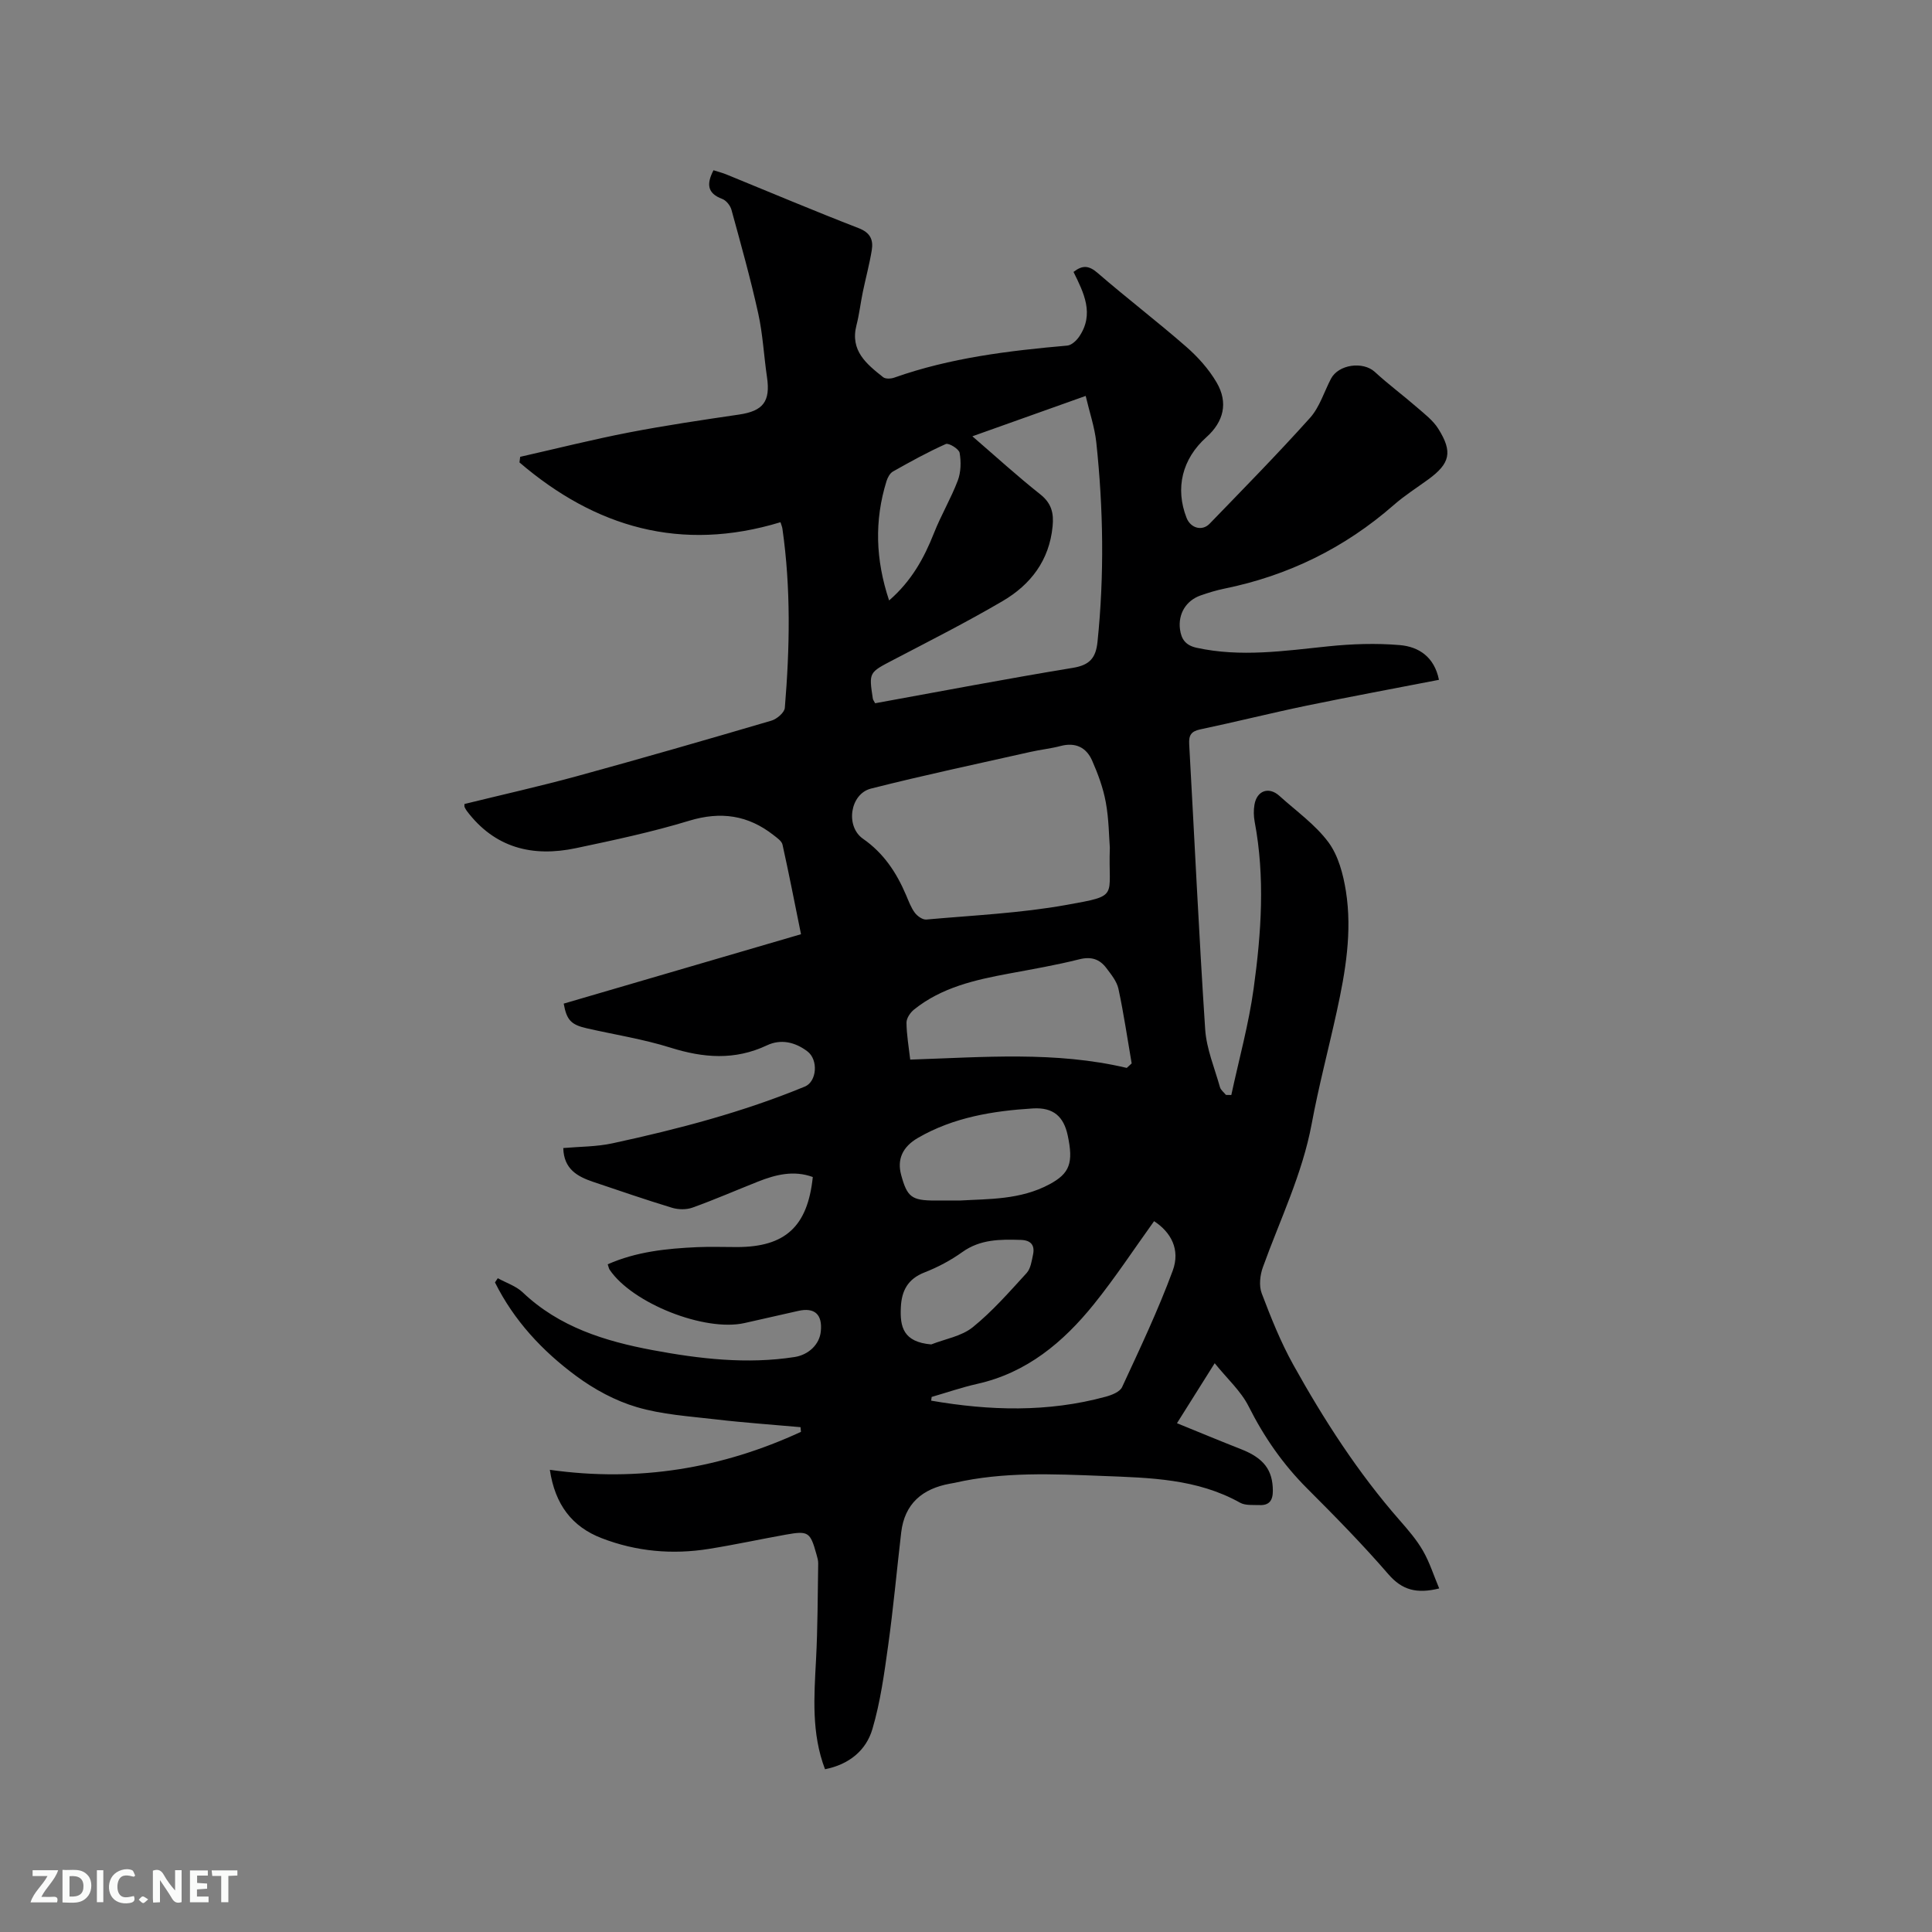 <svg enable-background="new 0 0 400 400" viewBox="0 0 400 400" xmlns="http://www.w3.org/2000/svg"><rect x="0" y="0" width="400" height="400" fill="#808080" stroke="none"/><path d="m113.84 304.31c18.45 2.6 35.63-.31 51.99-7.86-.03-.32-.06-.64-.09-.97-5.87-.53-11.76-.93-17.62-1.62-5.47-.64-11.07-.99-16.3-2.54-4.44-1.31-8.78-3.66-12.52-6.43-7-5.16-12.9-11.5-16.82-19.38.19-.29.39-.58.58-.87 1.74.96 3.77 1.61 5.16 2.93 7.57 7.2 17.03 10.11 26.9 11.96 9.7 1.81 19.49 2.96 29.38 1.43 2.89-.45 5.17-2.58 5.44-5.31.36-3.5-1.27-5-4.63-4.25-3.72.83-7.43 1.69-11.15 2.52-8.24 1.86-23.24-4.07-27.94-11.04-.17-.25-.21-.58-.4-1.12 5.92-2.62 12.18-3.26 18.5-3.55 2.75-.12 5.51-.02 8.27-.02 10-.01 14.63-4.26 15.69-14.5-3.92-1.44-7.67-.51-11.35.95-4.52 1.79-8.98 3.74-13.55 5.38-1.27.46-2.95.43-4.26.03-5.47-1.66-10.87-3.53-16.29-5.35-3.25-1.1-6.1-2.62-6.21-7.01 3.37-.3 6.87-.26 10.19-.98 13.56-2.93 26.96-6.44 39.83-11.75 2.49-1.03 2.82-5.55.53-7.28-2.56-1.95-5.52-2.61-8.39-1.25-6.66 3.14-13.16 2.61-19.98.47-5.63-1.77-11.54-2.68-17.31-4-3.26-.74-4.17-1.71-4.78-5.11 16.28-4.76 32.58-9.53 49.13-14.37-1.34-6.58-2.5-12.58-3.83-18.55-.17-.76-1.15-1.41-1.86-1.97-5.27-4.14-10.92-4.96-17.45-2.98-7.68 2.34-15.58 4.02-23.45 5.68-8.99 1.9-16.83-.03-22.62-7.73-.19-.25-.32-.53-.46-.81-.04-.09-.01-.21-.01-.6 7.71-1.9 15.55-3.65 23.28-5.76 13.47-3.69 26.88-7.56 40.28-11.5 1.12-.33 2.69-1.67 2.77-2.64 1.03-12.38 1.27-24.76-.5-37.11-.06-.4-.23-.78-.4-1.33-20.62 6.27-38.36 1.05-54.04-12.38.05-.39.1-.77.15-1.16 7.5-1.7 14.96-3.58 22.5-5.04 7.56-1.46 15.2-2.59 22.82-3.71 4.97-.73 6.52-2.71 5.78-7.73-.65-4.4-.86-8.89-1.82-13.22-1.59-7.21-3.59-14.33-5.54-21.45-.24-.87-1.08-1.93-1.9-2.24-3.17-1.18-3.26-3.14-1.82-5.94.94.3 1.83.52 2.68.87 9.12 3.72 18.18 7.56 27.36 11.11 2.45.94 3.08 2.44 2.73 4.58-.48 2.92-1.26 5.78-1.86 8.68-.47 2.28-.73 4.61-1.31 6.86-1.35 5.26 2.09 8.02 5.52 10.74.5.4 1.62.34 2.32.09 11.59-4.1 23.66-5.56 35.81-6.63.88-.08 1.9-1.03 2.45-1.84 3.2-4.68.99-9.06-1.16-13.41 1.89-1.47 3.21-1.33 5 .22 6.01 5.2 12.33 10.03 18.31 15.25 2.43 2.12 4.7 4.65 6.32 7.42 2.45 4.2 1.45 8.13-2.11 11.32-5.03 4.49-6.52 10.57-4.11 16.72.83 2.11 3.21 2.81 4.77 1.2 7-7.24 14.07-14.43 20.79-21.92 1.98-2.21 2.91-5.37 4.33-8.09 1.56-2.99 6.64-3.66 9.08-1.42 2.79 2.57 5.86 4.84 8.73 7.34 1.58 1.37 3.34 2.71 4.42 4.44 3.02 4.81 2.43 7.18-2.07 10.47-2.4 1.75-4.93 3.35-7.15 5.3-10.18 8.91-21.89 14.64-35.12 17.33-1.65.34-3.29.84-4.88 1.4-3.04 1.07-4.67 3.84-4.27 6.98.27 2.1 1.18 3.36 3.47 3.86 9.11 1.98 18.12.64 27.2-.3 4.91-.51 9.93-.68 14.84-.26 3.93.33 7.16 2.45 8.11 7.19-9.25 1.8-18.38 3.48-27.46 5.36-7.36 1.53-14.65 3.36-22 4.91-1.88.4-2.35 1.25-2.25 3.04 1.1 19.69 2.01 39.39 3.31 59.06.27 4.04 1.95 8 3.06 11.97.17.6.82 1.07 1.24 1.6.37.01.74.01 1.11.02 1.58-7.36 3.61-14.66 4.63-22.09 1.58-11.45 2.38-22.99.2-34.52-.21-1.13-.23-2.35-.04-3.48.49-2.95 2.99-3.82 5.17-1.84 3.46 3.13 7.41 5.92 10.14 9.59 2.06 2.78 3.07 6.64 3.63 10.16 1.32 8.39-.1 16.69-1.9 24.9-1.7 7.76-3.74 15.45-5.19 23.25-1.94 10.42-6.57 19.86-10.11 29.7-.59 1.64-.83 3.82-.24 5.38 1.91 5.03 3.92 10.08 6.53 14.78 6.34 11.4 13.4 22.36 22.04 32.22 1.74 1.99 3.51 4.03 4.82 6.31 1.38 2.39 2.22 5.1 3.36 7.8-4.66 1.15-7.68.34-10.51-2.93-5.33-6.17-11.07-12.01-16.84-17.78-5.01-5.01-8.92-10.65-12.1-16.98-1.59-3.17-4.44-5.72-7.03-8.94-2.83 4.5-5.14 8.16-7.81 12.42 4.58 1.86 8.91 3.67 13.27 5.38 4.72 1.85 6.57 4.33 6.58 8.62 0 2.02-.77 3.03-2.76 2.95-1.36-.05-2.94.12-4.04-.5-8.89-4.97-18.68-5.15-28.41-5.53-10.27-.4-20.56-.9-30.71 1.43-.31.07-.63.11-.94.17-5.7 1.04-9.39 4.13-10.09 10.12-.91 7.77-1.61 15.58-2.69 23.33-.81 5.83-1.61 11.74-3.27 17.36-1.3 4.42-4.83 7.33-9.81 8.31-2.84-7.46-2.26-15.05-1.86-22.67.35-6.64.34-13.3.45-19.95.01-.62-.19-1.26-.36-1.87-1.29-4.64-1.67-4.91-6.34-4.08-5.31.95-10.59 2.1-15.92 2.95-7.57 1.22-15.04.55-22.19-2.21-6.14-2.35-9.68-6.96-10.75-14.16zm115.94-128.8c-.18-2.26-.19-5.9-.84-9.42-.54-2.96-1.62-5.88-2.84-8.65-1.2-2.7-3.44-3.8-6.51-2.99-2.04.54-4.16.75-6.23 1.22-11.03 2.48-22.09 4.82-33.04 7.6-4.33 1.1-5.34 7.82-1.64 10.39 4.28 2.98 6.92 6.99 8.9 11.63.54 1.26 1.02 2.6 1.82 3.68.52.7 1.62 1.48 2.39 1.41 9.69-.87 19.47-1.31 29.02-3.03 11.12-2 8.58-1.48 8.97-11.84zm-28.46-85.18c4.89 4.22 9.34 8.28 14.05 12.01 2.33 1.84 2.83 3.89 2.56 6.63-.68 7.07-4.56 12.09-10.37 15.49-7.39 4.33-15.05 8.21-22.65 12.18-4.99 2.61-5.04 2.53-4.2 8 .04.28.27.54.48.96 13.65-2.48 27.26-5.08 40.94-7.33 3.5-.57 4.76-2.07 5.1-5.41 1.42-13.77 1.21-27.51-.25-41.24-.34-3.17-1.41-6.27-2.2-9.65-8.1 2.88-15.55 5.54-23.46 8.36zm31.96 130.77c.34-.31.68-.62 1.02-.93-.89-5.16-1.64-10.34-2.74-15.45-.34-1.56-1.52-2.99-2.52-4.32-1.39-1.83-3.12-2.4-5.57-1.79-4.81 1.21-9.71 2.05-14.59 2.96-7 1.3-13.91 2.85-19.63 7.44-.78.62-1.58 1.8-1.57 2.72.02 2.48.46 4.95.77 7.65 15.19-.5 30.09-1.77 44.83 1.72zm-40.39 68.12c-.03.26-.07.51-.1.77 12.07 2.09 24.13 2.45 36.11-.81 1.26-.34 2.96-1 3.42-2 3.68-7.95 7.45-15.89 10.48-24.1 1.61-4.38-.36-7.97-3.86-10.25-4.14 5.75-8.03 11.69-12.46 17.19-6.35 7.88-13.9 14.21-24.17 16.5-3.18.72-6.28 1.79-9.42 2.7zm5.98-40.67c5.73-.34 12.37-.11 18.4-3.35 4.2-2.25 5.01-4.41 3.79-10.12-.82-3.84-2.9-5.86-7.23-5.59-8.26.51-16.42 1.84-23.75 6.08-3.29 1.9-4.36 4.52-3.51 7.67 1.25 4.62 2.18 5.31 7.05 5.32 1.48-.01 2.97-.01 5.25-.01zm-6.07 29.8c2.9-1.14 6.27-1.69 8.58-3.55 4.09-3.3 7.6-7.33 11.17-11.23.84-.92 1.05-2.5 1.33-3.82.41-1.96-.46-2.98-2.53-3.04-4.25-.13-8.38-.16-12.13 2.53-2.39 1.71-5.07 3.13-7.81 4.2-3.45 1.35-4.74 3.77-4.9 7.23-.2 4.05.5 7.18 6.29 7.68zm-8.72-154.03c4.64-4.03 7.23-8.75 9.28-13.93 1.46-3.71 3.53-7.18 4.94-10.9.66-1.74.7-3.89.38-5.74-.14-.79-2.24-2.09-2.86-1.82-3.75 1.67-7.36 3.67-10.94 5.69-.63.35-1.11 1.26-1.34 2-2.52 8.13-2.29 16.21.54 24.7z" fill="#000001"/><g fill="#fafbfa"><path d="m37.59 393.81c-.92.31-1.52.05-2-.78-.7-1.2-1.52-2.34-2.47-3.78v4.59c-.55.03-.95.05-1.41.07-.03-.37-.06-.64-.06-.91 0-1.91 0-3.81 0-5.7 1.13-.41 1.77-.03 2.29.91.62 1.11 1.38 2.14 2.31 3.19v-4.2h1.35v6.61z"/><path d="m12.94 393.88v-6.75c1.9.19 3.93-.54 5.37 1.29.8 1.01.78 2.88.03 3.97-1.37 1.97-3.4 1.51-5.4 1.49m1.45-1.22c2.04.12 2.92-.58 2.89-2.21-.03-1.51-.98-2.19-2.89-2z"/><path d="m11.81 393.87h-5.49c.68-2.18 2.47-3.48 3.51-5.45h-3.08v-1.21h5.29c-.71 2.13-2.44 3.48-3.47 5.51.86 0 1.63.04 2.39-.01.79-.05 1.14.21.85 1.16"/><path d="m39.33 393.86v-6.61h3.7v1.07h-2.22v1.52c.68.04 1.34.09 2.07.13v1.07c-.72.05-1.38.09-2.1.14v1.48h2.4v1.19h-3.85z"/><path d="m27.71 388.56c-1.15-.3-2.46-.61-3.1.64-.37.73-.41 1.93-.06 2.67.63 1.35 1.99.93 3.17.68.35.94-.01 1.32-.93 1.46-1.62.25-3.05-.27-3.76-1.48-.73-1.24-.6-3.03.31-4.17.88-1.11 2.71-1.7 4-1.16.32.13.44.74.65 1.12-.1.08-.19.16-.28.24"/><path d="m49.15 387.24v1.07c-.59.02-1.17.05-1.87.08v5.44h-1.48v-5.44h-1.85c-.05-.4-.08-.73-.13-1.15z"/><path d="m20.06 387.21h1.33v6.62h-1.33z"/><path d="m30.68 393.25c-.49.38-.8.79-1.05.76-.32-.05-.6-.45-.9-.7.26-.24.51-.64.8-.67.29-.04.62.3 1.15.61"/></g></svg>